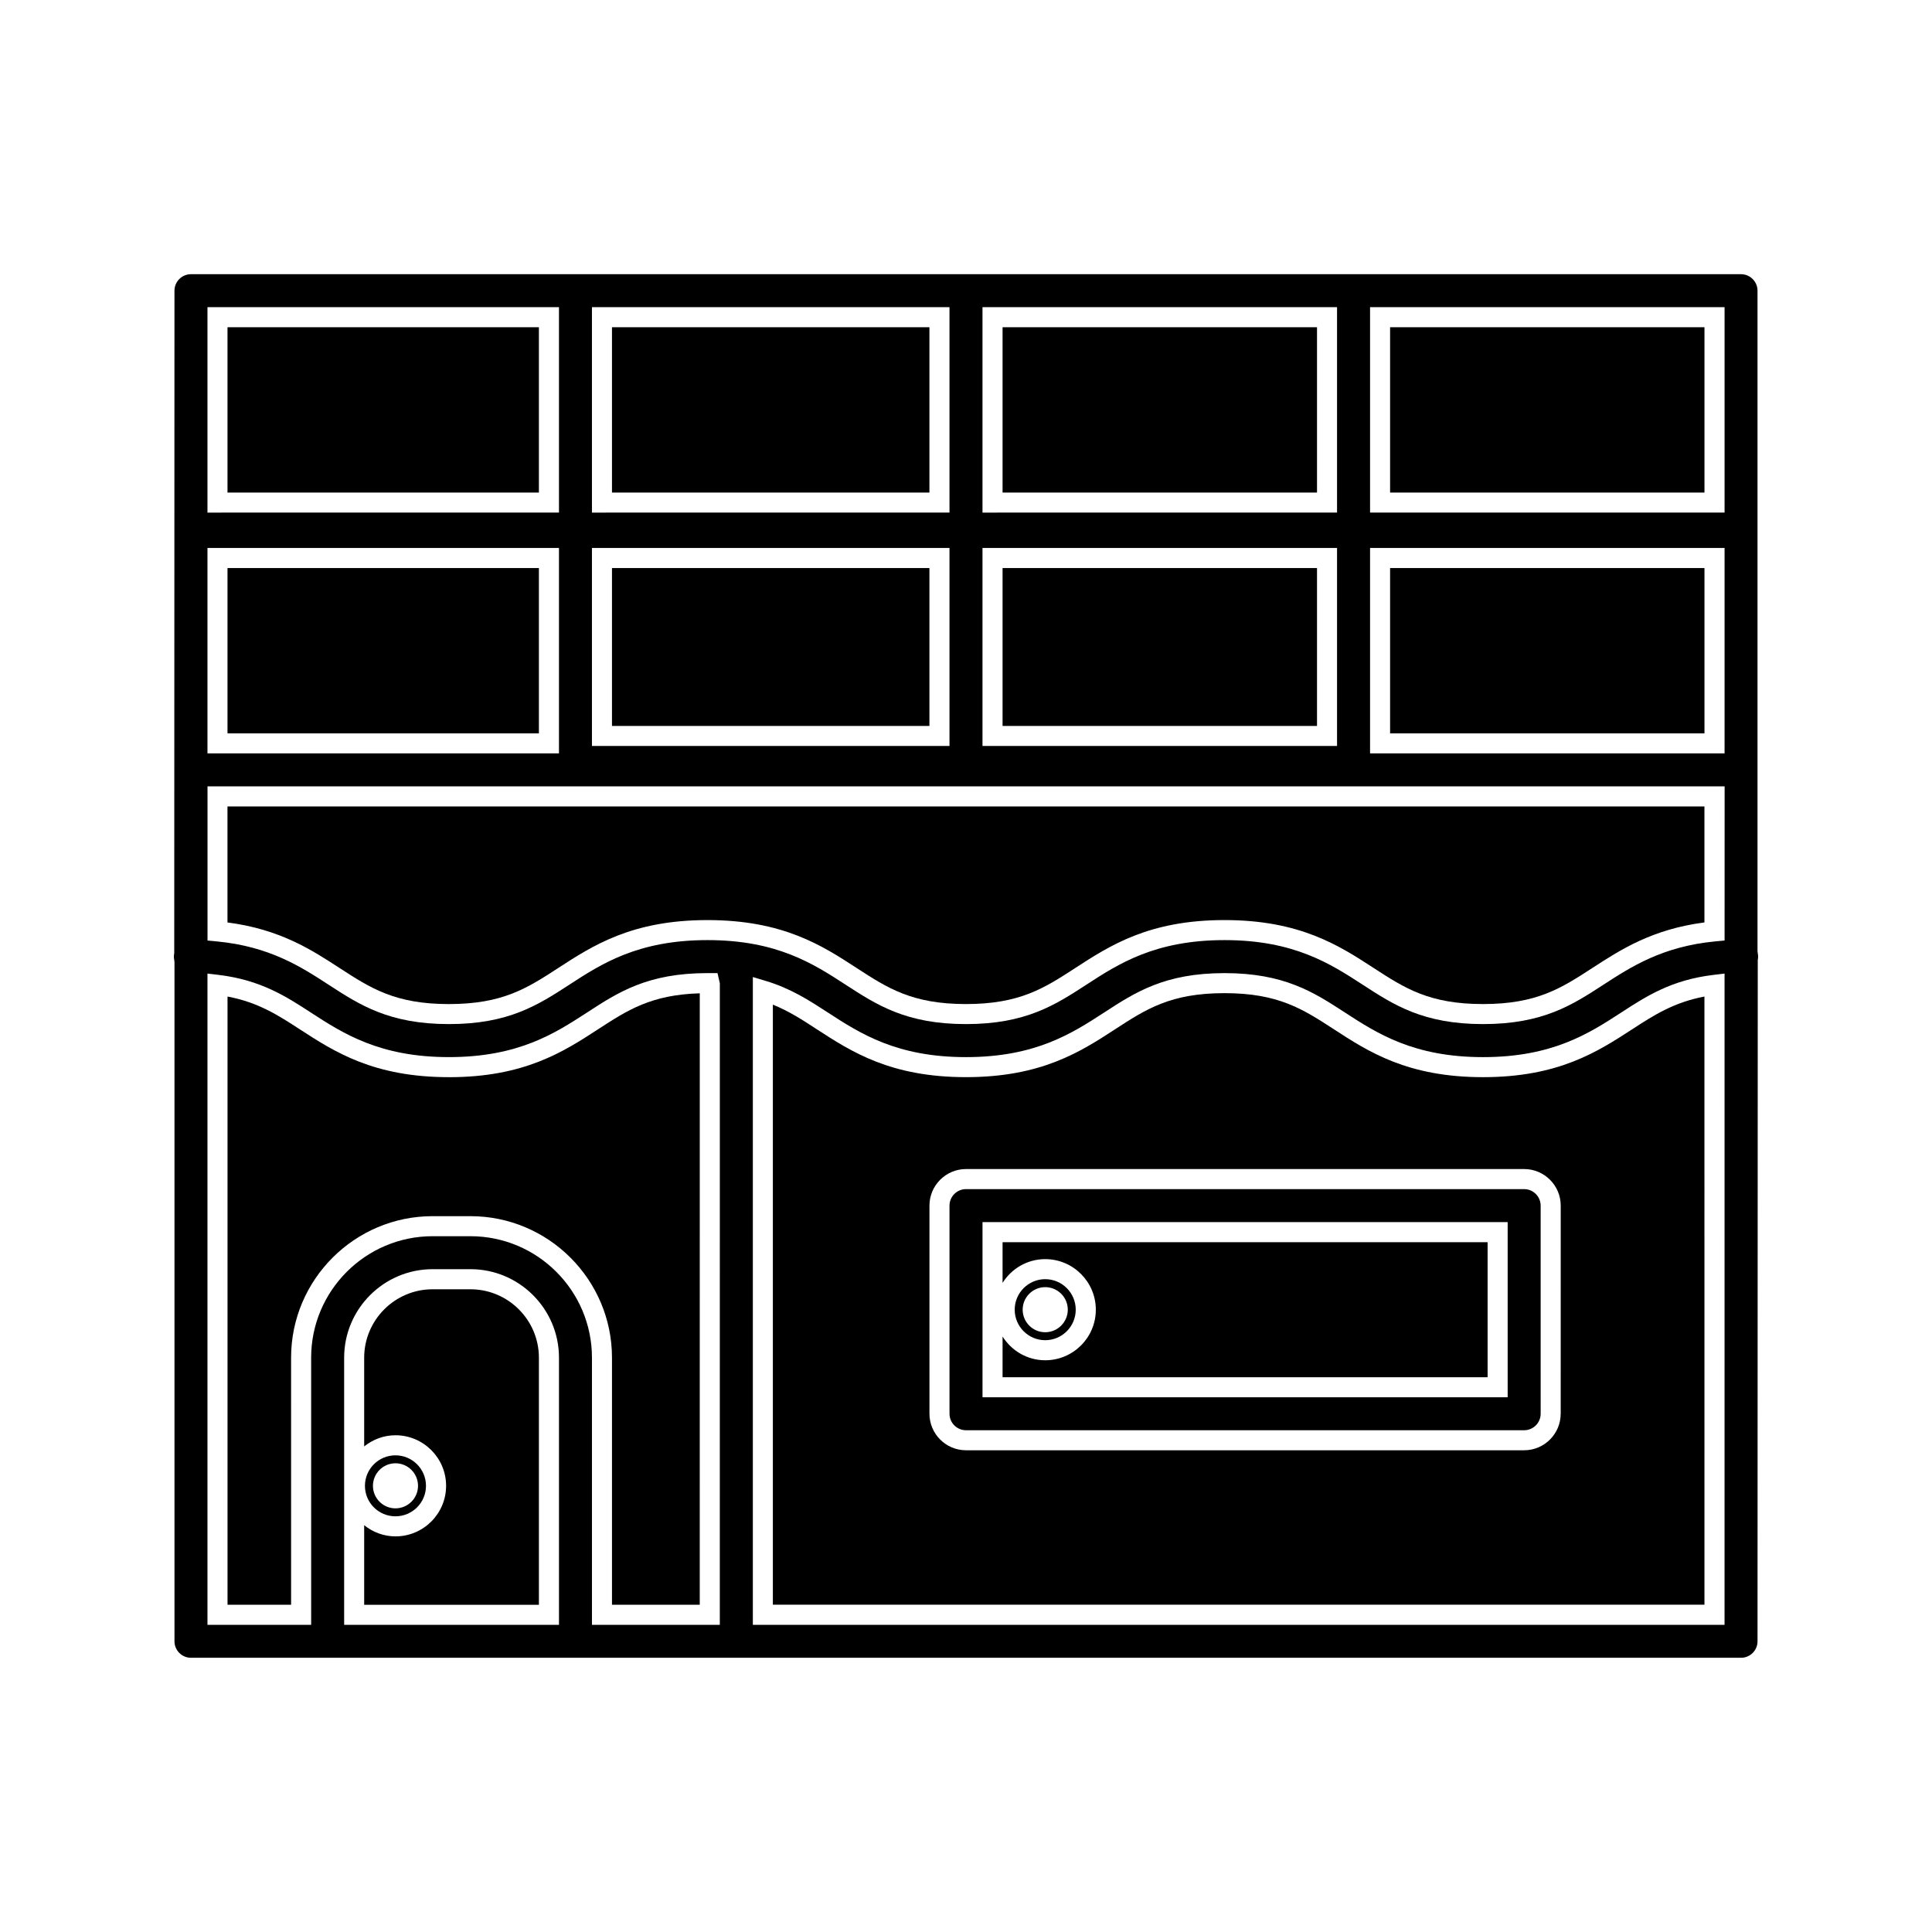 <?xml version="1.0" encoding="UTF-8"?>
<!-- Uploaded to: ICON Repo, www.iconrepo.com, Generator: ICON Repo Mixer Tools -->
<svg fill="#000000" width="800px" height="800px" version="1.1" viewBox="144 144 512 512" xmlns="http://www.w3.org/2000/svg">
 <g>
  <path d="m256.89 537.76c0-4.461-3.625-8.082-8.094-8.082-4.457 0-8.082 3.621-8.082 8.082 0 4.465 3.625 8.078 8.082 8.078 4.469 0 8.094-3.609 8.094-8.078zm-14.055 0c0-3.297 2.676-5.977 5.969-5.977 3.297 0 5.977 2.684 5.977 5.977 0 3.289-2.684 5.969-5.977 5.969-3.289 0-5.969-2.676-5.969-5.969z"/>
  <path d="m268.67 485.67h-10.023c-9.996 0-18.137 8.141-18.137 18.141v23.508c2.289-1.828 5.148-2.961 8.301-2.961 7.391 0 13.41 6.016 13.41 13.402 0 7.383-6.016 13.395-13.41 13.395-3.148 0-6.016-1.133-8.301-2.961v21.09h46.305v-65.473c0-10-8.141-18.141-18.145-18.141z"/>
  <path d="m538.23 473.19h-128.54v10.789c2.367-3.773 6.535-6.297 11.305-6.297 7.391 0 13.41 6.016 13.41 13.402 0 7.394-6.016 13.402-13.41 13.402-4.769 0-8.938-2.531-11.305-6.297v10.789h128.54z"/>
  <path d="m204.29 294.54h82.523v43.809h-82.523z"/>
  <path d="m262.96 429.46c-19.98 0-30.355-6.734-39.5-12.676-5.648-3.668-10.988-7.152-19.164-8.691v161.18h16.848l-0.004-65.465c0-20.684 16.824-37.512 37.508-37.512h10.023c20.684 0 37.512 16.832 37.512 37.512v65.469h23.258l0.004-162.04c-12.879 0.379-19.129 4.449-26.953 9.531-9.172 5.969-19.547 12.699-39.531 12.699z"/>
  <path d="m409.69 230.72h83.332v43.816h-83.332z"/>
  <path d="m204.29 230.72h82.523v43.816h-82.523z"/>
  <path d="m409.69 294.54h83.332v41.844h-83.332z"/>
  <path d="m306.18 230.72h84.125v43.816h-84.125z"/>
  <path d="m429.08 491.08c0-4.457-3.625-8.086-8.094-8.086-4.449 0-8.078 3.633-8.078 8.086 0 4.461 3.625 8.086 8.078 8.086 4.469 0 8.094-3.625 8.094-8.086zm-14.062 0c0-3.297 2.684-5.973 5.973-5.973 3.297 0 5.984 2.676 5.984 5.973s-2.688 5.977-5.984 5.977c-3.293 0-5.973-2.68-5.973-5.977z"/>
  <path d="m306.18 294.54h84.125v41.844h-84.125z"/>
  <path d="m512.39 230.72h83.312v43.816h-83.312z"/>
  <path d="m537.02 429.46c-19.996 0-30.371-6.738-39.523-12.691-8.234-5.359-14.73-9.574-28.996-9.574-14.258 0-20.75 4.219-28.973 9.562-9.172 5.969-19.551 12.699-39.539 12.699-19.984 0-30.359-6.734-39.512-12.68-3.762-2.457-7.344-4.793-11.66-6.539v159.03h246.88l-0.004-161.17c-8.172 1.539-13.508 5.012-19.133 8.664-9.172 5.961-19.555 12.699-39.543 12.699zm20.578 89.188c0 5.344-4.344 9.688-9.684 9.688h-147.91c-5.344 0-9.688-4.344-9.688-9.688v-55.148c0-5.344 4.344-9.691 9.688-9.691h147.92c5.336 0 9.684 4.352 9.684 9.691l-0.004 55.148z"/>
  <path d="m512.39 294.54h83.312v43.809h-83.312z"/>
  <path d="m547.92 459.13h-147.92c-2.41 0-4.371 1.961-4.371 4.375v55.152c0 2.41 1.961 4.371 4.371 4.371h147.92c2.402 0 4.371-1.961 4.371-4.371l-0.004-55.152c0-2.414-1.965-4.375-4.371-4.375zm-4.375 55.156h-139.17v-46.414h139.17z"/>
  <path d="m609.82 396.59-0.062-0.539v-175.01c0-2.414-1.957-4.375-4.371-4.375h-410.78c-2.41 0-4.371 1.961-4.371 4.375l-0.059 175.57c-0.066 0.309-0.098 0.613-0.098 0.902 0 0.301 0.031 0.609 0.102 0.914l0.059 0.551v179.98c0 2.414 1.961 4.371 4.371 4.371h410.78c2.414 0 4.371-1.957 4.371-4.371l0.062-180.53c0.062-0.305 0.094-0.617 0.094-0.914 0-0.301-0.031-0.594-0.098-0.918zm-205.45-171.19h93.961v54.441l-93.961 0.004zm0 63.816h93.961v52.469h-93.961zm-103.5-63.816h94.754v54.441l-94.754 0.004zm0 63.816h94.754v52.469h-94.754zm-101.89-63.816h93.152v54.441l-93.152 0.004zm0 63.816h93.152v54.438h-93.152zm93.152 285.38h-56.93v-70.793c0-12.938 10.516-23.457 23.453-23.457h10.023c12.93 0 23.457 10.523 23.457 23.457v70.793zm42.629 0h-33.887v-70.793c0-17.754-14.449-32.195-32.203-32.195h-10.023c-17.75 0-32.191 14.441-32.191 32.195l0.004 70.793h-27.48v-172.59l2.977 0.355c11.141 1.34 17.871 5.719 24.379 9.949 8.555 5.551 18.227 11.836 36.633 11.836 18.41 0 28.086-6.289 36.621-11.828 8.254-5.375 16.047-10.434 31.898-10.434h2.656l0.621 2.684-0.008 170.03zm266.27 0h-257.52v-171.67l3.422 1.027c6.676 2 11.637 5.238 16.43 8.359 8.551 5.551 18.223 11.836 36.633 11.836 18.41 0 28.094-6.289 36.625-11.828 8.262-5.375 16.059-10.434 31.887-10.434 15.84 0 23.637 5.059 31.883 10.422 8.551 5.551 18.227 11.84 36.637 11.84 18.41 0 28.098-6.289 36.637-11.836 6.519-4.242 13.246-8.617 24.383-9.949l2.977-0.355-0.004 172.59zm0-181.35-2.41 0.227c-14.043 1.332-22.371 6.734-29.715 11.5-8.238 5.359-16.027 10.422-31.875 10.422-15.84 0-23.633-5.059-31.871-10.418-8.551-5.551-18.23-11.84-36.648-11.84-18.41 0-28.094 6.281-36.621 11.824-8.254 5.363-16.047 10.434-31.891 10.434-15.824 0-23.609-5.055-31.855-10.406-8.551-5.562-18.223-11.852-36.656-11.852-18.43 0-28.109 6.289-36.641 11.84-8.266 5.363-16.055 10.418-31.875 10.418-15.828 0-23.617-5.059-31.859-10.41-7.336-4.769-15.641-10.172-29.719-11.508l-2.402-0.227v-40.852h402.05zm0-49.594h-93.953v-54.438h93.949v54.438zm0-63.809h-93.953v-54.445h93.949v54.445z"/>
  <path d="m262.96 410.09c14.25 0 20.738-4.207 28.965-9.551 9.172-5.961 19.551-12.707 39.555-12.707 20.012 0 30.387 6.742 39.539 12.699 8.234 5.352 14.73 9.555 28.973 9.555 14.27 0 20.766-4.227 28.98-9.562 9.168-5.957 19.551-12.695 39.527-12.695 20.004 0 30.375 6.742 39.527 12.695 8.23 5.352 14.73 9.562 28.988 9.562 14.281 0 20.766-4.227 28.98-9.562 7.438-4.828 15.816-10.27 29.699-12.07v-30.738l-391.41 0.004v30.738c13.918 1.805 22.277 7.242 29.699 12.074 8.23 5.344 14.719 9.559 28.973 9.559z"/>
 </g>
</svg>